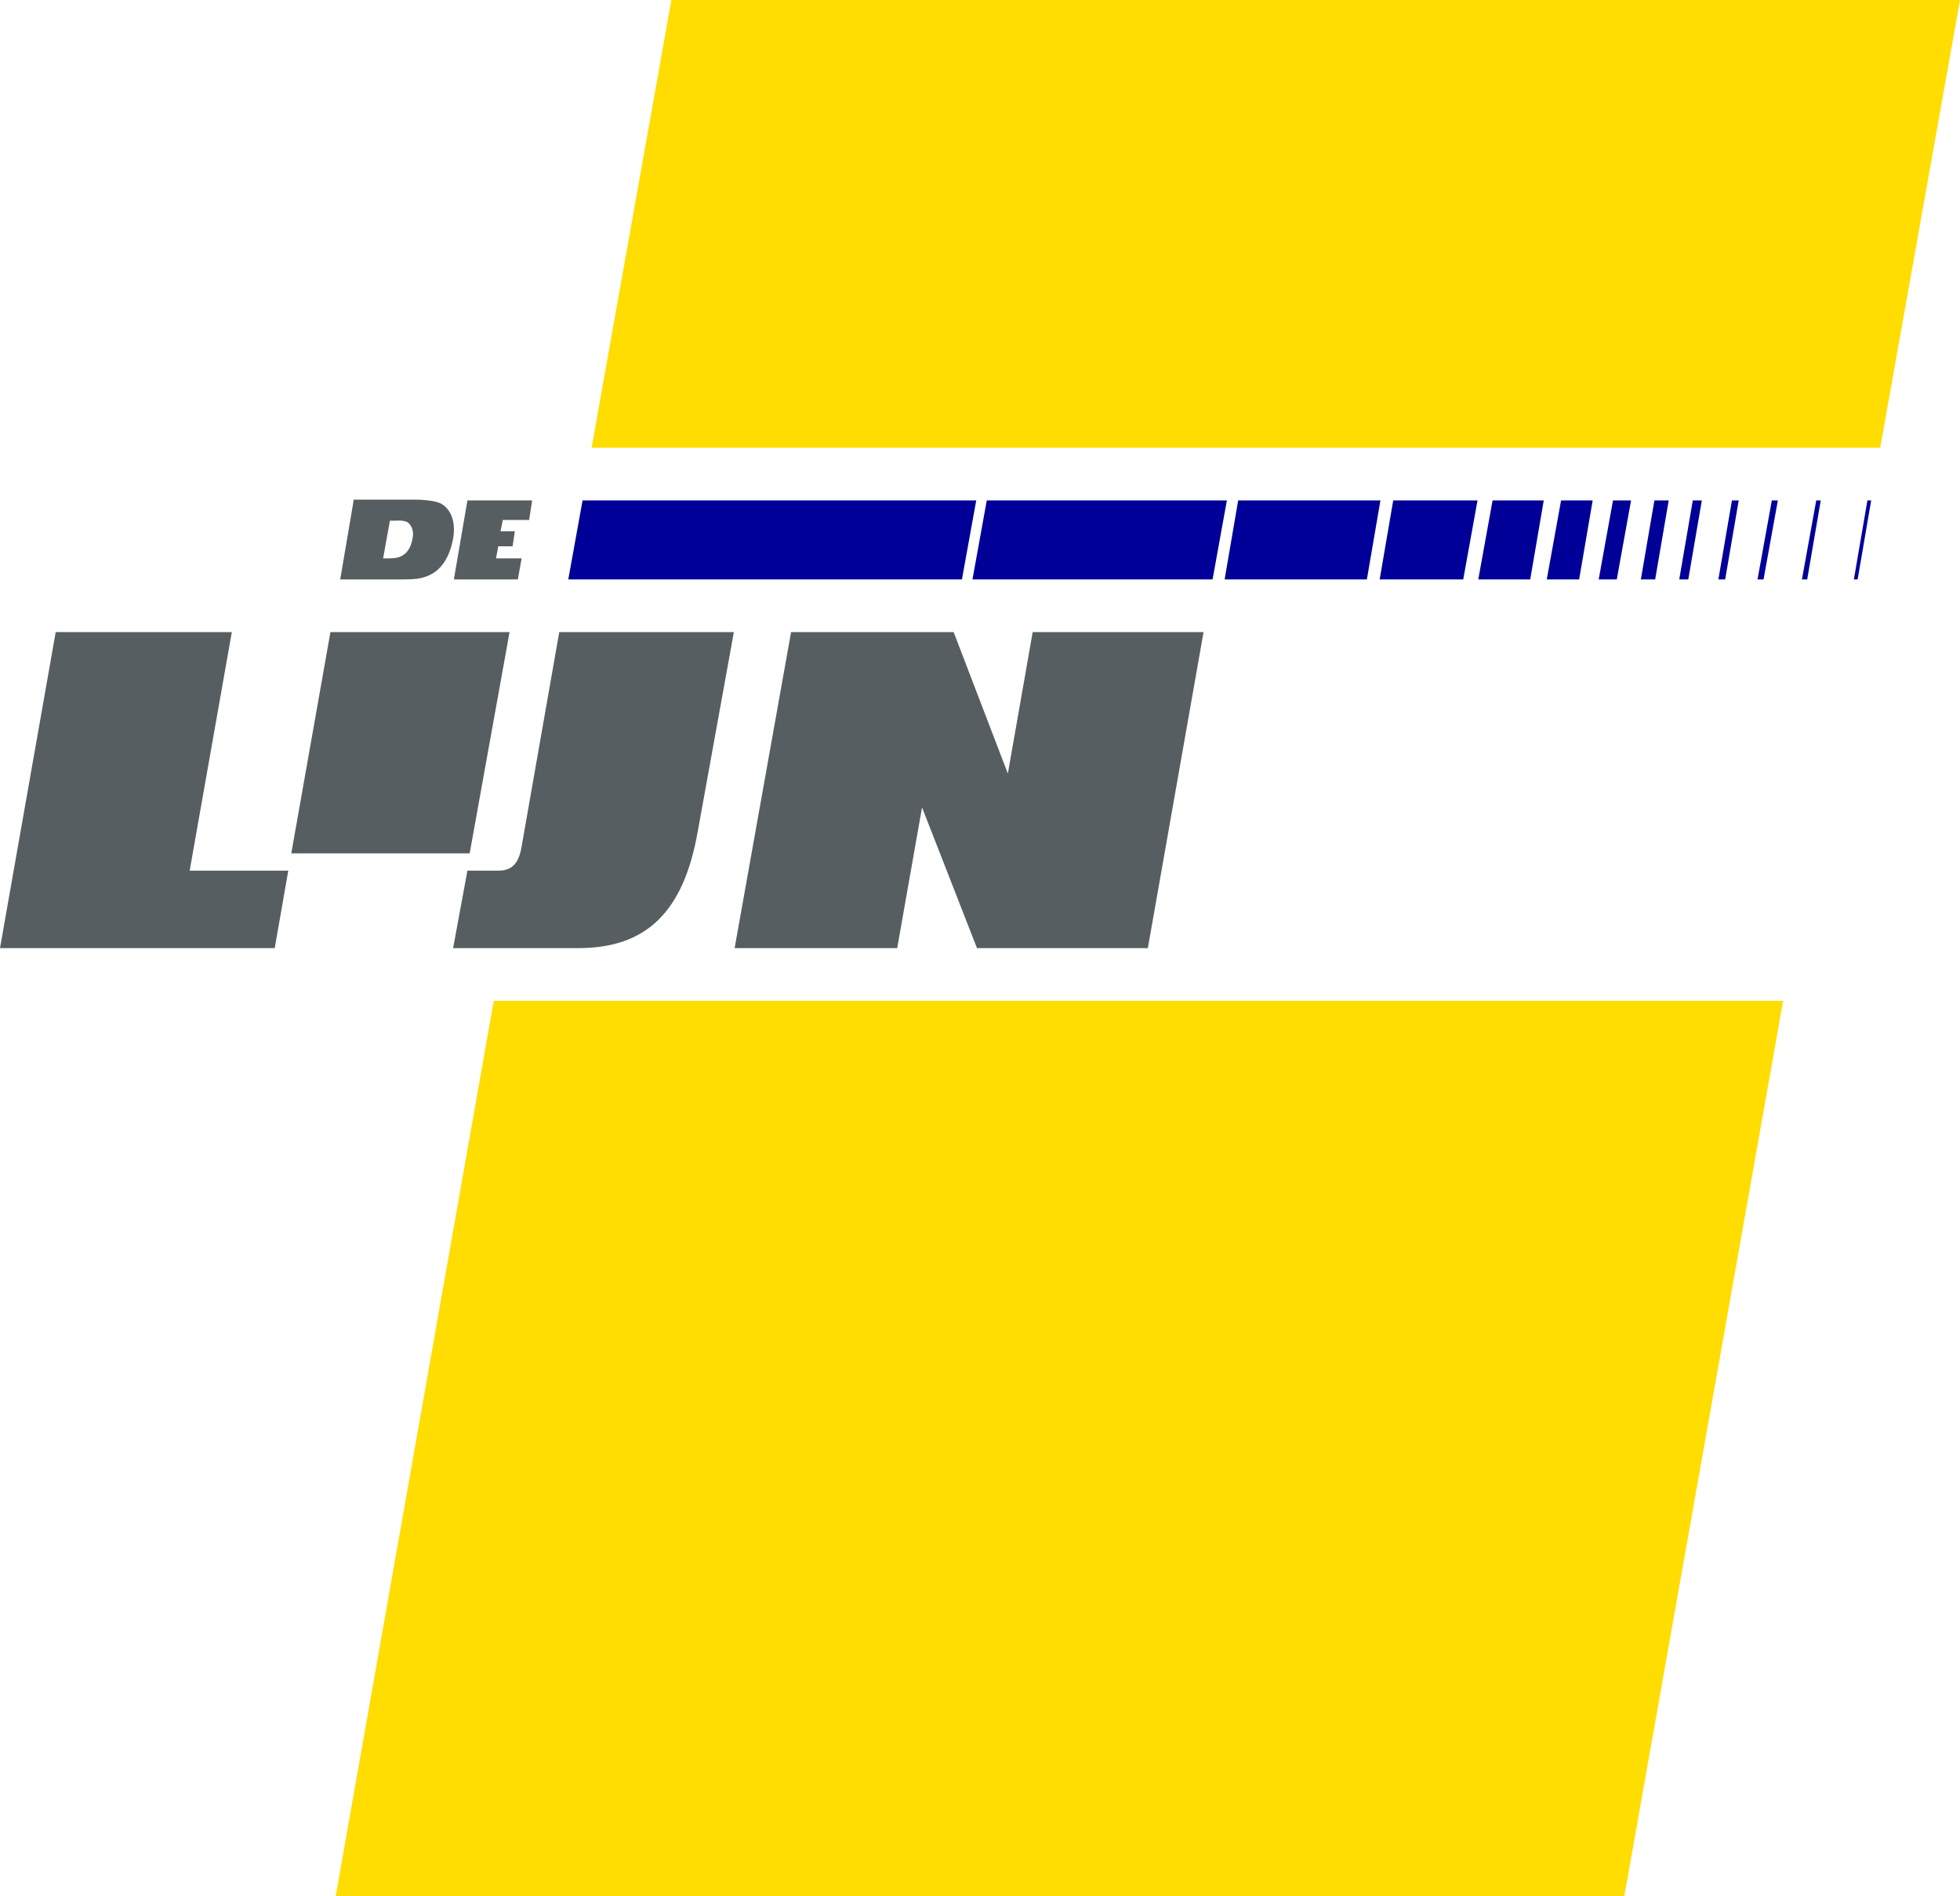 <?xml version="1.0" encoding="utf-8"?>
<!-- Generator: Adobe Illustrator 26.2.1, SVG Export Plug-In . SVG Version: 6.00 Build 0)  -->
<svg version="1.1" id="LOGO" xmlns="http://www.w3.org/2000/svg" xmlns:xlink="http://www.w3.org/1999/xlink" x="0px" y="0px"
	 viewBox="0 0 260.4 252" style="enable-background:new 0 0 260.4 252;" xml:space="preserve">
<style type="text/css">
	.st0{fill:#575E61;}
	.st1{fill:#4F5556;}
	.st2{fill:#FFDD00;}
	.st3{fill:#000099;}
</style>
<g>
	<polygon class="st0" points="126.7,84 105.1,84 97.6,126 119.2,126 122.5,107.3 129.8,126 152.5,126 159.9,84 137.2,84 
		133.9,102.8 	"/>
	<polygon class="st0" points="25.2,115.7 30.8,84 7.4,84 0,126 36.5,126 38.3,115.7 	"/>
	<polygon class="st0" points="67.7,84 43.9,84 38.7,113.4 62.4,113.4 	"/>
	<path class="st1" d="M133.5,103.3"/>
	<path class="st0" d="M69.3,112.5c-0.4,2.4-1.4,3.2-3.1,3.2l-4.1,0L60.2,126h16.6c9,0,14-4.7,15.9-15.5L97.5,84l-23.2,0L69.3,112.5z
		"/>
	<g>
		<polygon class="st2" points="260.4,0 89.2,0 78.6,59.5 249.8,59.5 		"/>
		<polygon class="st2" points="44.6,252 215.8,252 236.9,133 65.6,133 		"/>
	</g>
	<polygon class="st0" points="66.2,72.6 68.1,72.6 68.4,70.6 66.5,70.6 66.8,69.1 70.3,69.1 70.7,66.5 62.1,66.5 60.3,77 68.8,77 
		69.3,74.2 65.9,74.2 	"/>
	<path class="st0" d="M51.6,74.2h-0.7l0.9-5h0.7c0,0,0.8-0.1,1.4,0.1c0.5,0.1,1.2,1,0.9,2.3c-0.3,1.7-1.2,2.3-2,2.5
		C52.4,74.2,51.6,74.2,51.6,74.2z M56,76.8c1.7-0.4,3.5-1.6,4.2-5.2c0.5-2.9-0.8-4.4-1.9-4.8c-0.8-0.3-2.3-0.4-3-0.4l-8.3,0L45.2,77
		c0,0,7.6,0,8.3,0C54.1,77,55.2,77,56,76.8z"/>
	<g>
		<polygon class="st3" points="161.1,77 163,66.5 131.1,66.5 129.2,77 		"/>
		<polygon class="st3" points="127.8,77 129.7,66.5 77.4,66.5 75.5,77 		"/>
		<polygon class="st3" points="181.6,77 183.4,66.5 164.5,66.5 162.7,77 		"/>
		<polygon class="st3" points="194.4,77 196.3,66.5 185.1,66.5 183.3,77 		"/>
		<polygon class="st3" points="203.3,77 205.1,66.5 198.3,66.5 196.4,77 		"/>
		<polygon class="st3" points="209.8,77 211.6,66.5 207.4,66.5 205.5,77 		"/>
		<polygon class="st3" points="214.8,77 216.7,66.5 214.3,66.5 212.4,77 		"/>
		<polygon class="st3" points="219.9,77 221.7,66.5 219.8,66.5 218,77 		"/>
		<polygon class="st3" points="224.3,77 226.1,66.5 224.9,66.5 223.1,77 		"/>
		<polygon class="st3" points="229.2,77 231,66.5 230.1,66.5 228.3,77 		"/>
		<polygon class="st3" points="234.3,77 236.2,66.5 235.4,66.5 233.5,77 		"/>
		<polygon class="st3" points="240.1,77 241.9,66.5 241.3,66.5 239.4,77 		"/>
		<polygon class="st3" points="246.8,77 248.6,66.5 248.1,66.5 246.3,77 		"/>
	</g>
</g>
</svg>
